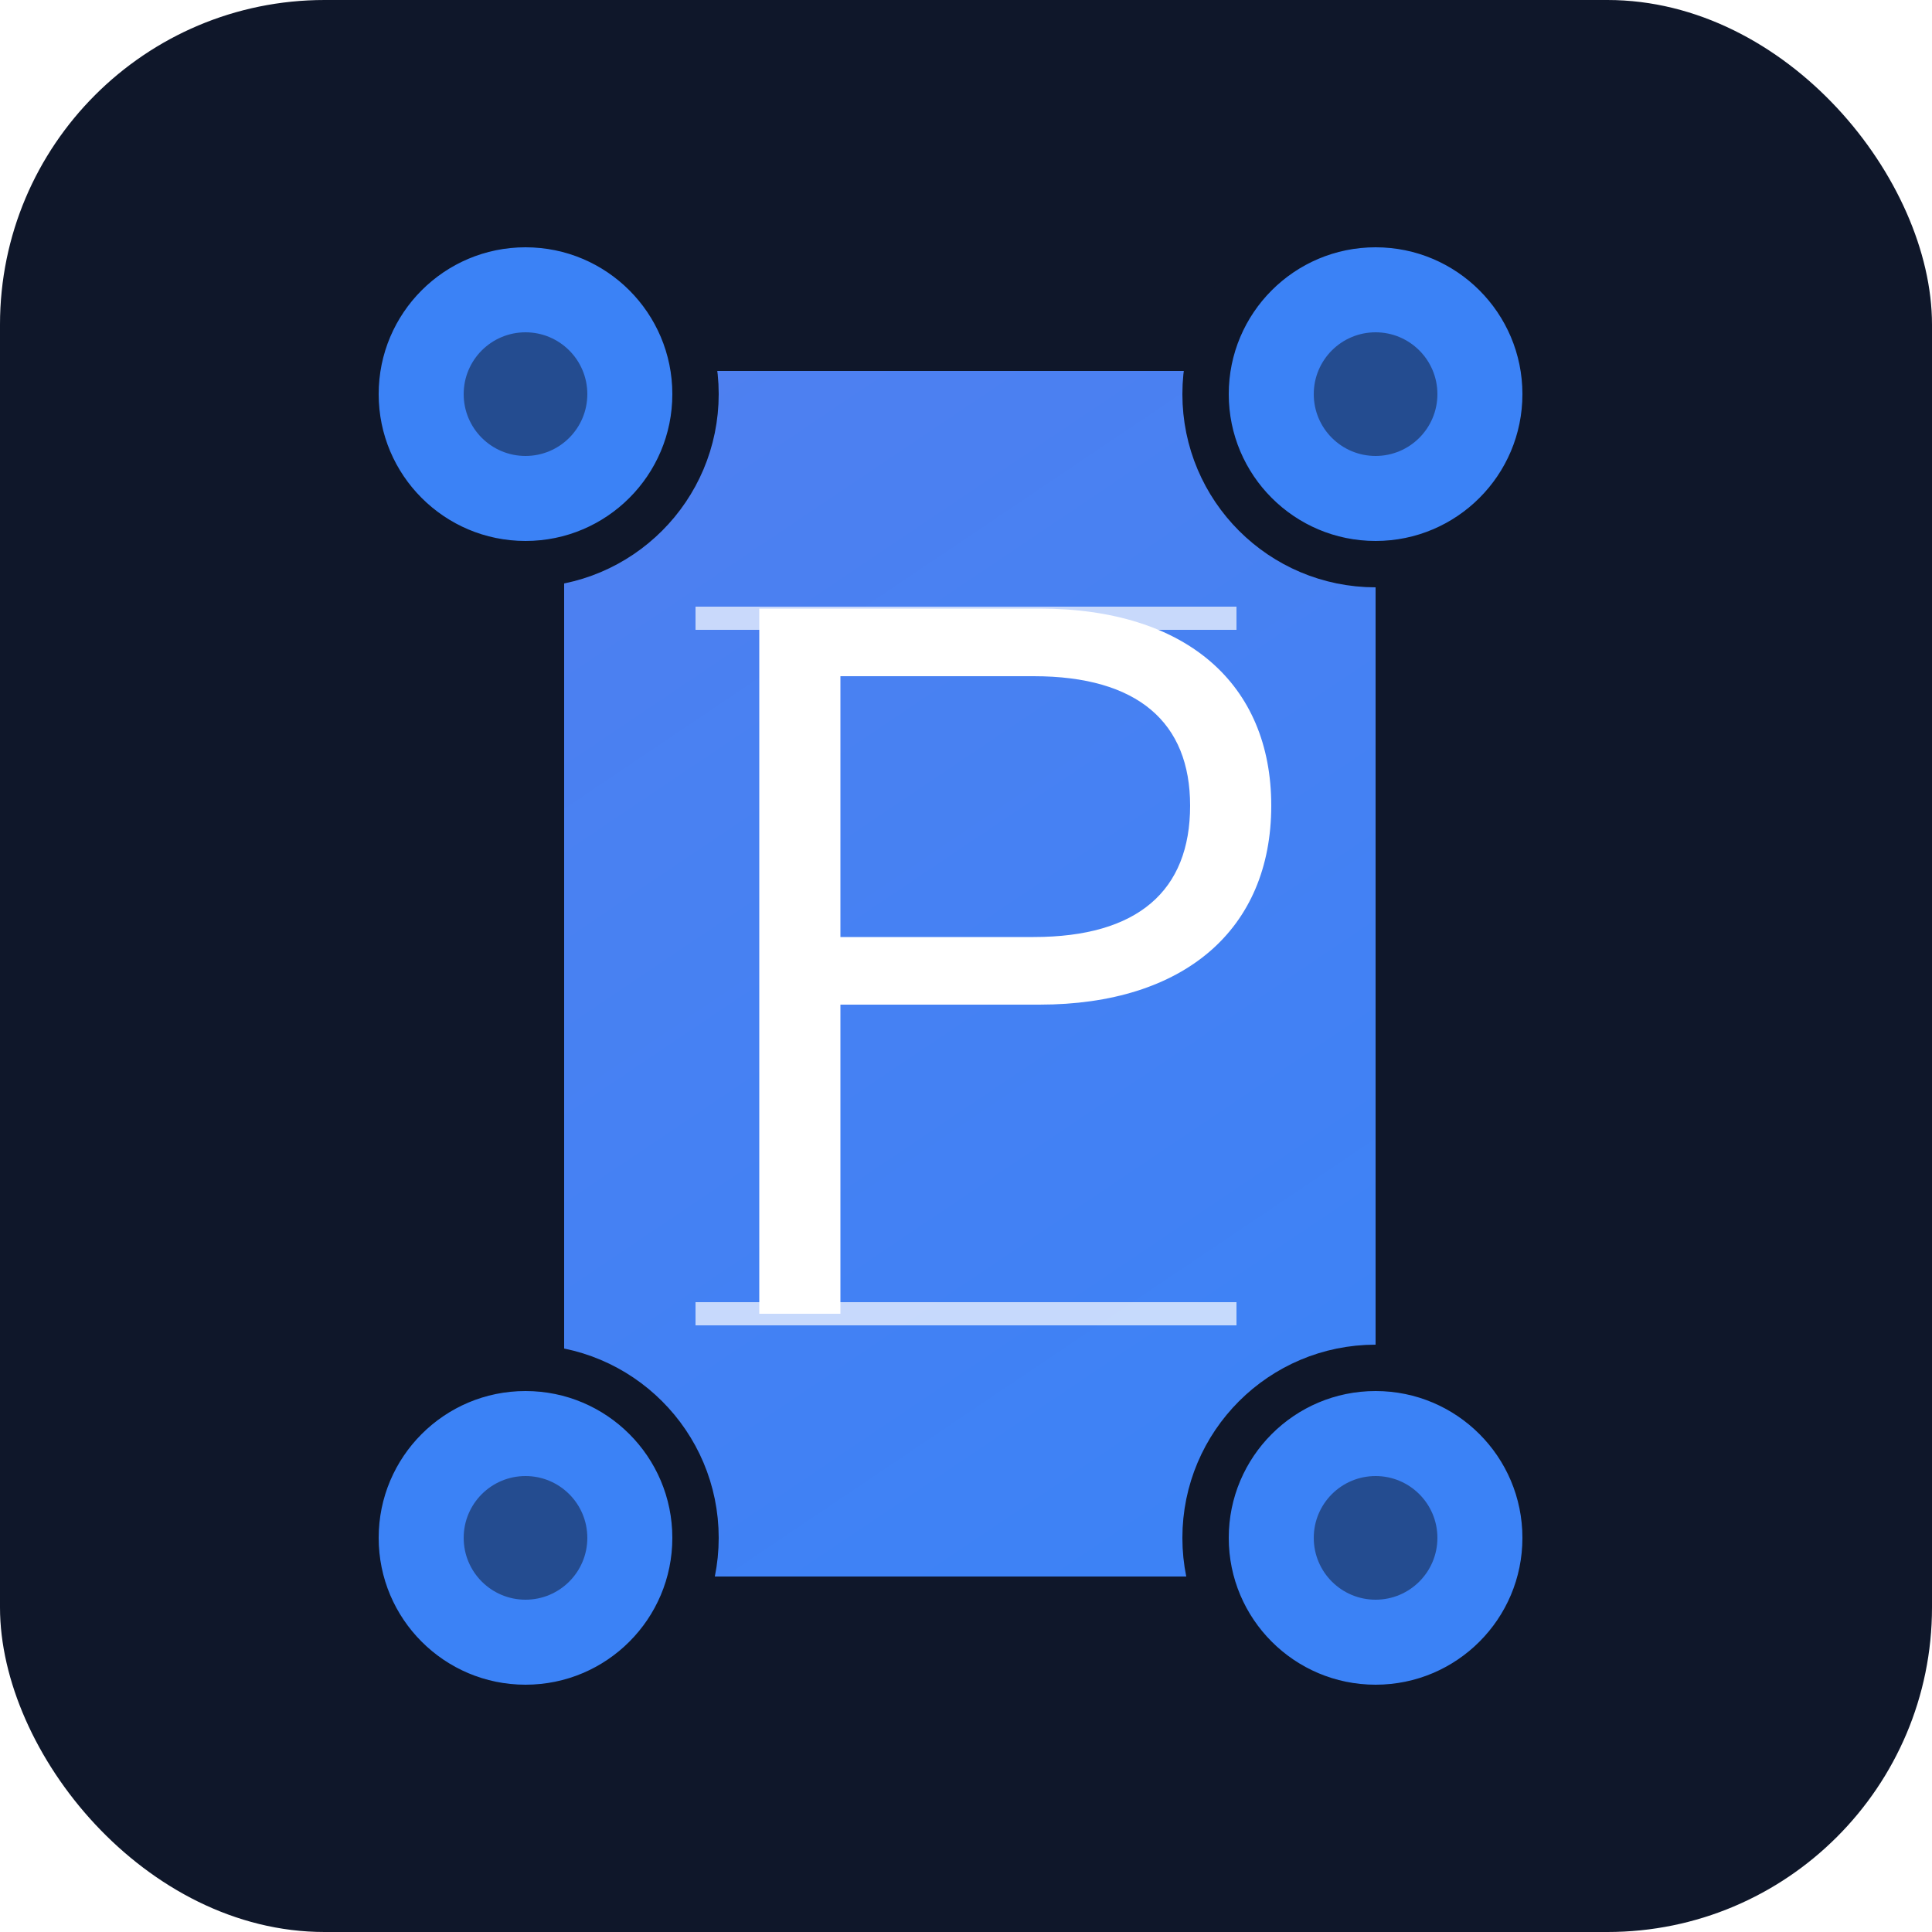 <svg width="250" height="250" viewBox="0 0 250 250" fill="none" xmlns="http://www.w3.org/2000/svg">
  <!-- 背景 -->
  <rect width="250" height="250" rx="42" fill="#0f172a"/>
  
  <!-- 车身 - 稍微调整形状和颜色，添加渐变 -->
  <rect x="73" y="48" width="105" height="156" rx="8" fill="url(#carGradient)"/>
  
  <!-- 四个轮胎 - 调整颜色和阴影 -->
  <circle cx="68" cy="51" r="22" fill="#3b82f6" stroke="#0f172a" stroke-width="6"/>
  <circle cx="178" cy="51" r="22" fill="#3b82f6" stroke="#0f172a" stroke-width="6"/>
  <circle cx="68" cy="199" r="22" fill="#3b82f6" stroke="#0f172a" stroke-width="6"/>
  <circle cx="178" cy="199" r="22" fill="#3b82f6" stroke="#0f172a" stroke-width="6"/>
  
  <!-- 轮毂效果 -->
  <circle cx="68" cy="51" r="8" fill="#0f172a" opacity="0.5"/>
  <circle cx="178" cy="51" r="8" fill="#0f172a" opacity="0.5"/>
  <circle cx="68" cy="199" r="8" fill="#0f172a" opacity="0.5"/>
  <circle cx="178" cy="199" r="8" fill="#0f172a" opacity="0.5"/>
  
  <!-- 装饰线条 -->
  <line x1="90" y1="80" x2="160" y2="80" stroke="white" stroke-width="3" opacity="0.7"/>
  <line x1="90" y1="170" x2="160" y2="170" stroke="white" stroke-width="3" opacity="0.7"/>
  
  <!-- 改进的P字母 - 使用更圆润的形状 -->
  <path d="M108.75 170H98.25V78.75H134.5C153.5 78.75 164.5 88.5 164.5 104.25C164.5 120.25 153.25 130 134.5 130H108.75V170ZM108.75 87.5V121.25H133.75C147.25 121.25 154 115.25 154 104.25C154 93.5 147.25 87.5 133.75 87.5H108.75Z" fill="white" filter="url(#glow)"/>
  
  <!-- 定义渐变和滤镜 -->
  <defs>
    <linearGradient id="carGradient" x1="73" y1="48" x2="178" y2="204" gradientUnits="userSpaceOnUse">
      <stop offset="0" stop-color="#4F80F0"/>
      <stop offset="1" stop-color="#3b82f6"/>
    </linearGradient>
    <filter id="glow" x="-10" y="-10" width="276" height="276" filterUnits="userSpaceOnUse">
      <feGaussianBlur stdDeviation="2" result="blur"/>
      <feComposite in="SourceGraphic" in2="blur" operator="over"/>
    </filter>
  </defs>
</svg>
